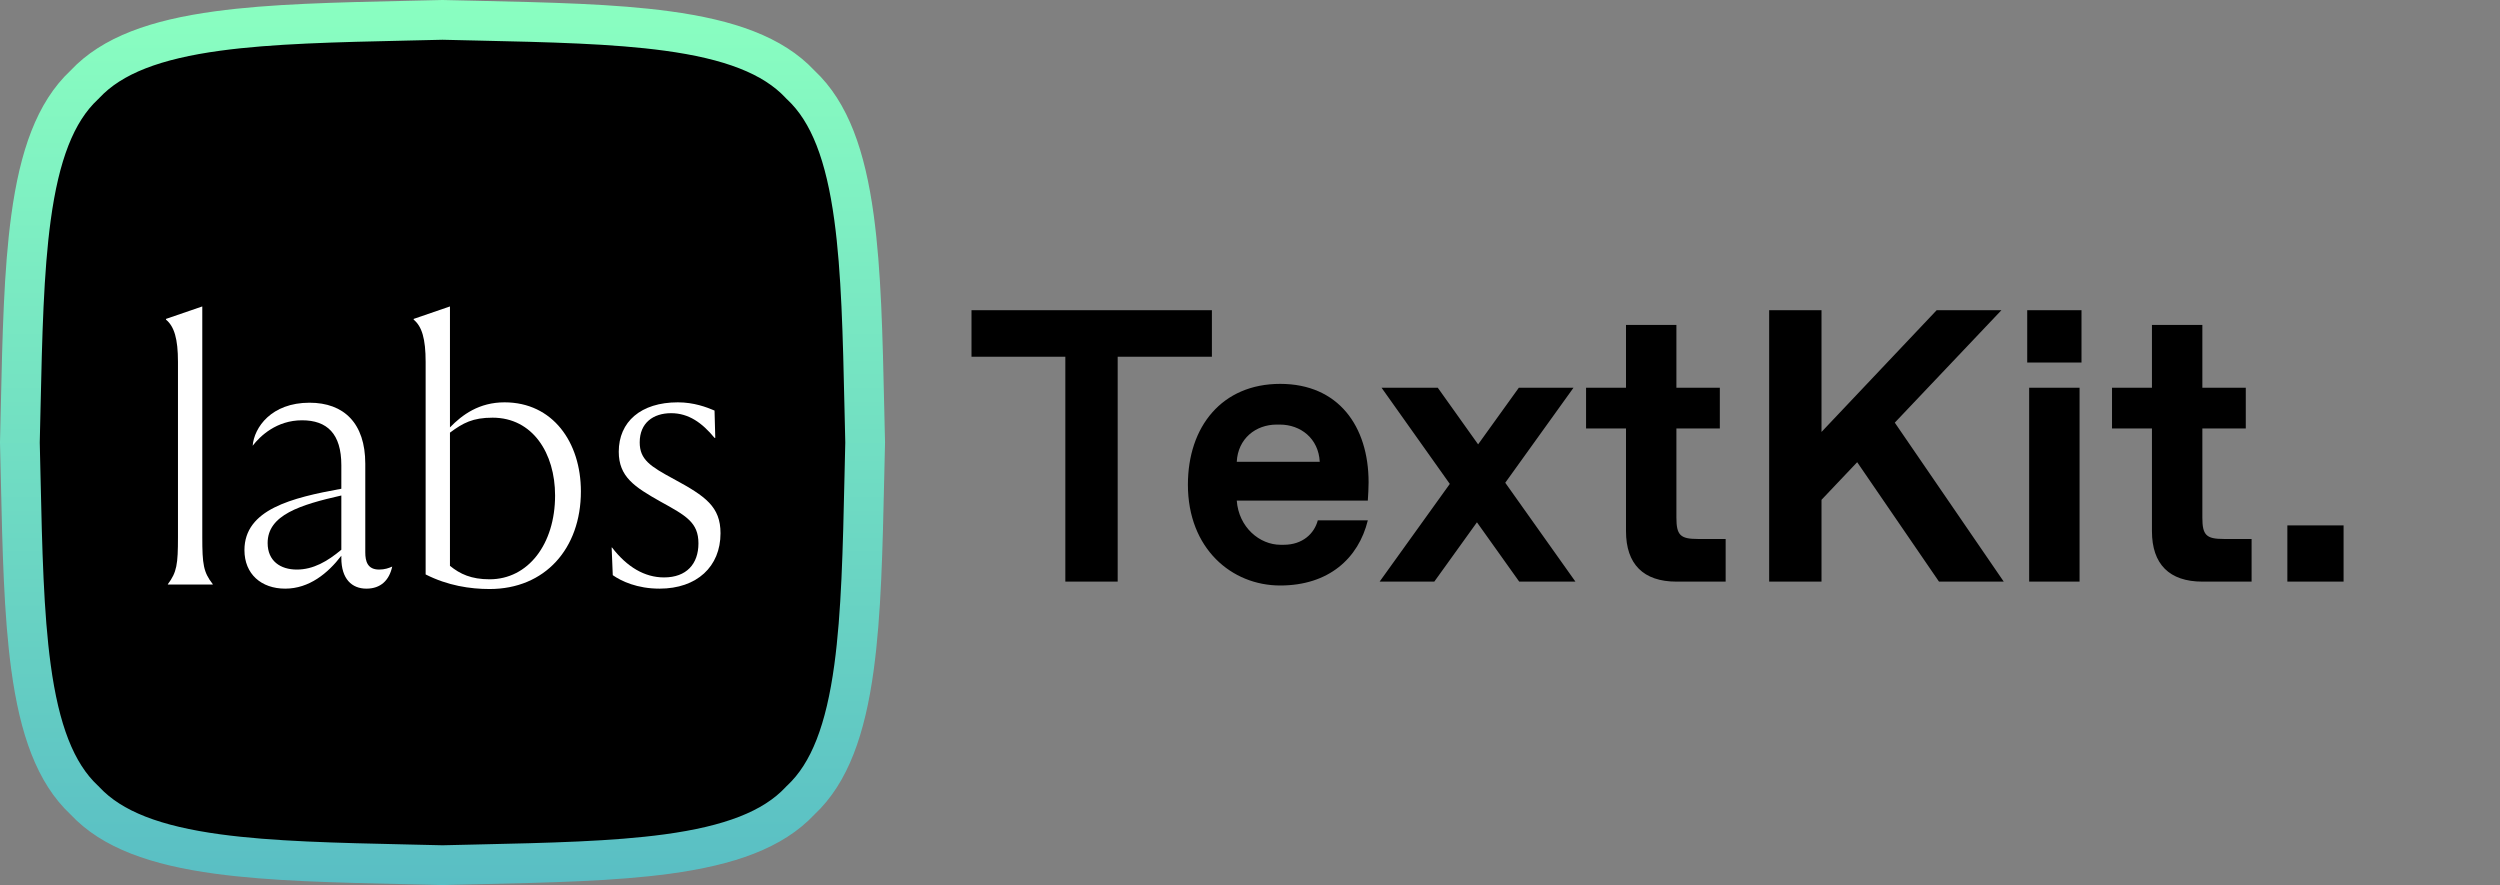 <svg width="2579" height="913" viewBox="0 0 2579 913" fill="none" xmlns="http://www.w3.org/2000/svg">
<rect x="0" y="0" width="2579" height="913" fill="#808080" stroke="none"/>
<path d="M826.2 825.248L825.708 825.708L825.248 826.2C797.324 856.021 752.369 872.316 688.425 881.015C633.119 888.539 567.159 890.008 491.393 891.695C479.983 891.95 468.351 892.209 456.5 892.494C444.649 892.209 433.017 891.95 421.607 891.695C345.841 890.008 279.881 888.539 224.575 881.015C160.631 872.316 115.676 856.021 87.752 826.2L87.292 825.708L86.8 825.248C56.979 797.324 40.684 752.369 31.985 688.425C24.461 633.119 22.992 567.159 21.305 491.392C21.05 479.983 20.791 468.351 20.506 456.5C20.791 444.649 21.05 433.017 21.305 421.608C22.992 345.841 24.461 279.881 31.985 224.575C40.684 160.631 56.979 115.676 86.8 87.752L87.292 87.292L87.752 86.8C115.676 56.979 160.631 40.684 224.575 31.985C279.881 24.461 345.841 22.992 421.608 21.305C433.017 21.05 444.649 20.791 456.5 20.506C468.351 20.791 479.983 21.05 491.392 21.305C567.159 22.992 633.119 24.461 688.425 31.985C752.369 40.684 797.324 56.979 825.248 86.8L825.708 87.292L826.2 87.752C856.021 115.676 872.316 160.631 881.015 224.575C888.539 279.881 890.008 345.841 891.695 421.607C891.95 433.017 892.209 444.649 892.494 456.5C892.209 468.351 891.95 479.983 891.695 491.393C890.008 567.159 888.539 633.119 881.015 688.425C872.316 752.369 856.021 797.324 826.2 825.248Z" fill="black" stroke="url(#paint0_linear_6456_4674)" stroke-width="41"/>
<path d="M173.172 603V602.614C182.434 590.264 183.592 582.16 183.592 553.986V373.368C183.592 349.44 179.733 336.704 171.242 329.757V328.985L208.292 316.25H208.678V553.986C208.678 582.16 209.836 590.264 219.484 602.614V603H173.172Z" fill="white"/>
<path d="M391.102 587.563C396.891 587.563 401.137 586.019 404.61 584.475C401.522 598.755 392.646 607.245 377.98 607.245C362.929 607.245 352.123 597.211 352.123 575.599V573.283C338.229 591.422 318.932 607.245 294.232 607.245C269.532 607.245 252.165 592.194 252.165 567.494C252.165 525.427 301.179 513.463 352.123 504.2V479.886C352.123 447.468 337.457 433.574 311.599 433.574C285.356 433.574 268.374 449.783 260.656 459.818C262.2 440.907 279.953 415.435 319.318 415.435C354.824 415.435 376.823 436.662 376.823 478.343V569.81C376.823 579.072 379.138 587.563 391.102 587.563ZM306.196 587.563C323.177 587.563 337.843 579.072 352.123 567.108V511.147C309.67 520.796 276.093 531.216 276.093 560.161C276.093 578.686 289.215 587.563 306.196 587.563Z" fill="white"/>
<path d="M520.52 415.049C570.306 415.049 599.251 456.344 599.251 506.902C599.251 565.95 562.202 607.631 505.083 607.631C485.014 607.631 461.858 604.158 439.088 592.58V373.368C439.088 349.44 435.229 336.704 426.738 329.757V328.985L463.788 316.25H464.174V440.907C476.91 427.785 494.277 415.049 520.52 415.049ZM505.083 597.597C544.834 597.597 572.622 561.319 572.622 511.147C572.622 467.537 549.466 430.873 508.171 430.873C487.716 430.873 477.682 436.276 464.174 446.31V583.703C474.594 592.194 486.172 597.597 505.083 597.597Z" fill="white"/>
<path d="M680.376 607.245C657.22 607.245 641.011 599.527 632.134 593.352L630.977 564.792H631.363C646.8 584.861 664.939 595.667 685.008 595.667C708.164 595.667 720.514 581.774 720.514 560.547C720.514 538.935 707.778 531.988 681.148 517.322C654.519 502.271 638.309 491.85 638.309 465.993C638.309 435.118 661.08 415.049 699.287 415.049C715.883 415.049 729.004 420.066 737.109 423.54L737.881 451.713H737.109C724.373 436.276 710.479 426.241 692.34 426.241C673.816 426.241 659.922 436.276 659.922 456.344C659.922 474.097 670.728 481.044 695.042 494.166C727.847 511.919 743.284 522.725 743.284 550.127C743.284 584.475 718.97 607.245 680.376 607.245Z" fill="white"/>
<path d="M1153 600H1099V368H1002.2V320H1250.2V368H1153V600ZM1320.64 604C1270.64 604 1225.44 566 1225.44 500C1225.44 440 1260.64 396 1320.64 396C1380.64 396 1411.84 439.6 1411.84 497.6C1411.84 503.6 1411.44 510 1411.04 516.4H1275.84C1277.84 544 1299.44 562 1321.04 562H1324.24C1343.84 562 1355.84 550.4 1359.44 536.8H1411.04C1401.44 576 1370.64 604 1320.64 604ZM1275.84 476.4H1361.44C1360.24 452.4 1341.84 438 1320.24 438H1317.04C1295.44 438 1277.04 452.4 1275.84 476.4ZM1479.62 600H1423.22L1495.62 499.2L1425.22 400H1483.22L1524.82 458.4L1566.82 400H1623.22L1552.82 498L1625.22 600H1567.22L1523.62 538.8L1479.62 600ZM1780.18 600H1729.38C1695.38 600 1677.38 582 1677.38 548V442H1636.18V400H1677.38V335.2H1729.38V400H1774.18V442H1729.38V534C1729.38 552 1733.38 556 1751.38 556H1780.18V600ZM2067.07 600H2000.27L1915.87 476.8L1879.07 515.6V600H1825.07V320H1879.07V445.6L1997.87 320H2064.67L1954.67 436L2067.07 600ZM2147.28 374H2091.28V320H2147.28V374ZM2145.28 600H2093.28V400H2145.28V600ZM2322.75 600H2271.95C2237.95 600 2219.95 582 2219.95 548V442H2178.75V400H2219.95V335.2H2271.95V400H2316.75V442H2271.95V534C2271.95 552 2275.95 556 2293.95 556H2322.75V600ZM2417.64 600H2359.64V542H2417.64V600Z" fill="black"/>
<defs>
<linearGradient id="paint0_linear_6456_4674" x1="456.5" y1="0" x2="456.5" y2="913" gradientUnits="userSpaceOnUse">
<stop stop-color="#8AFFC1"/>
<stop offset="1" stop-color="#59BEC4"/>
</linearGradient>
</defs>
</svg>
